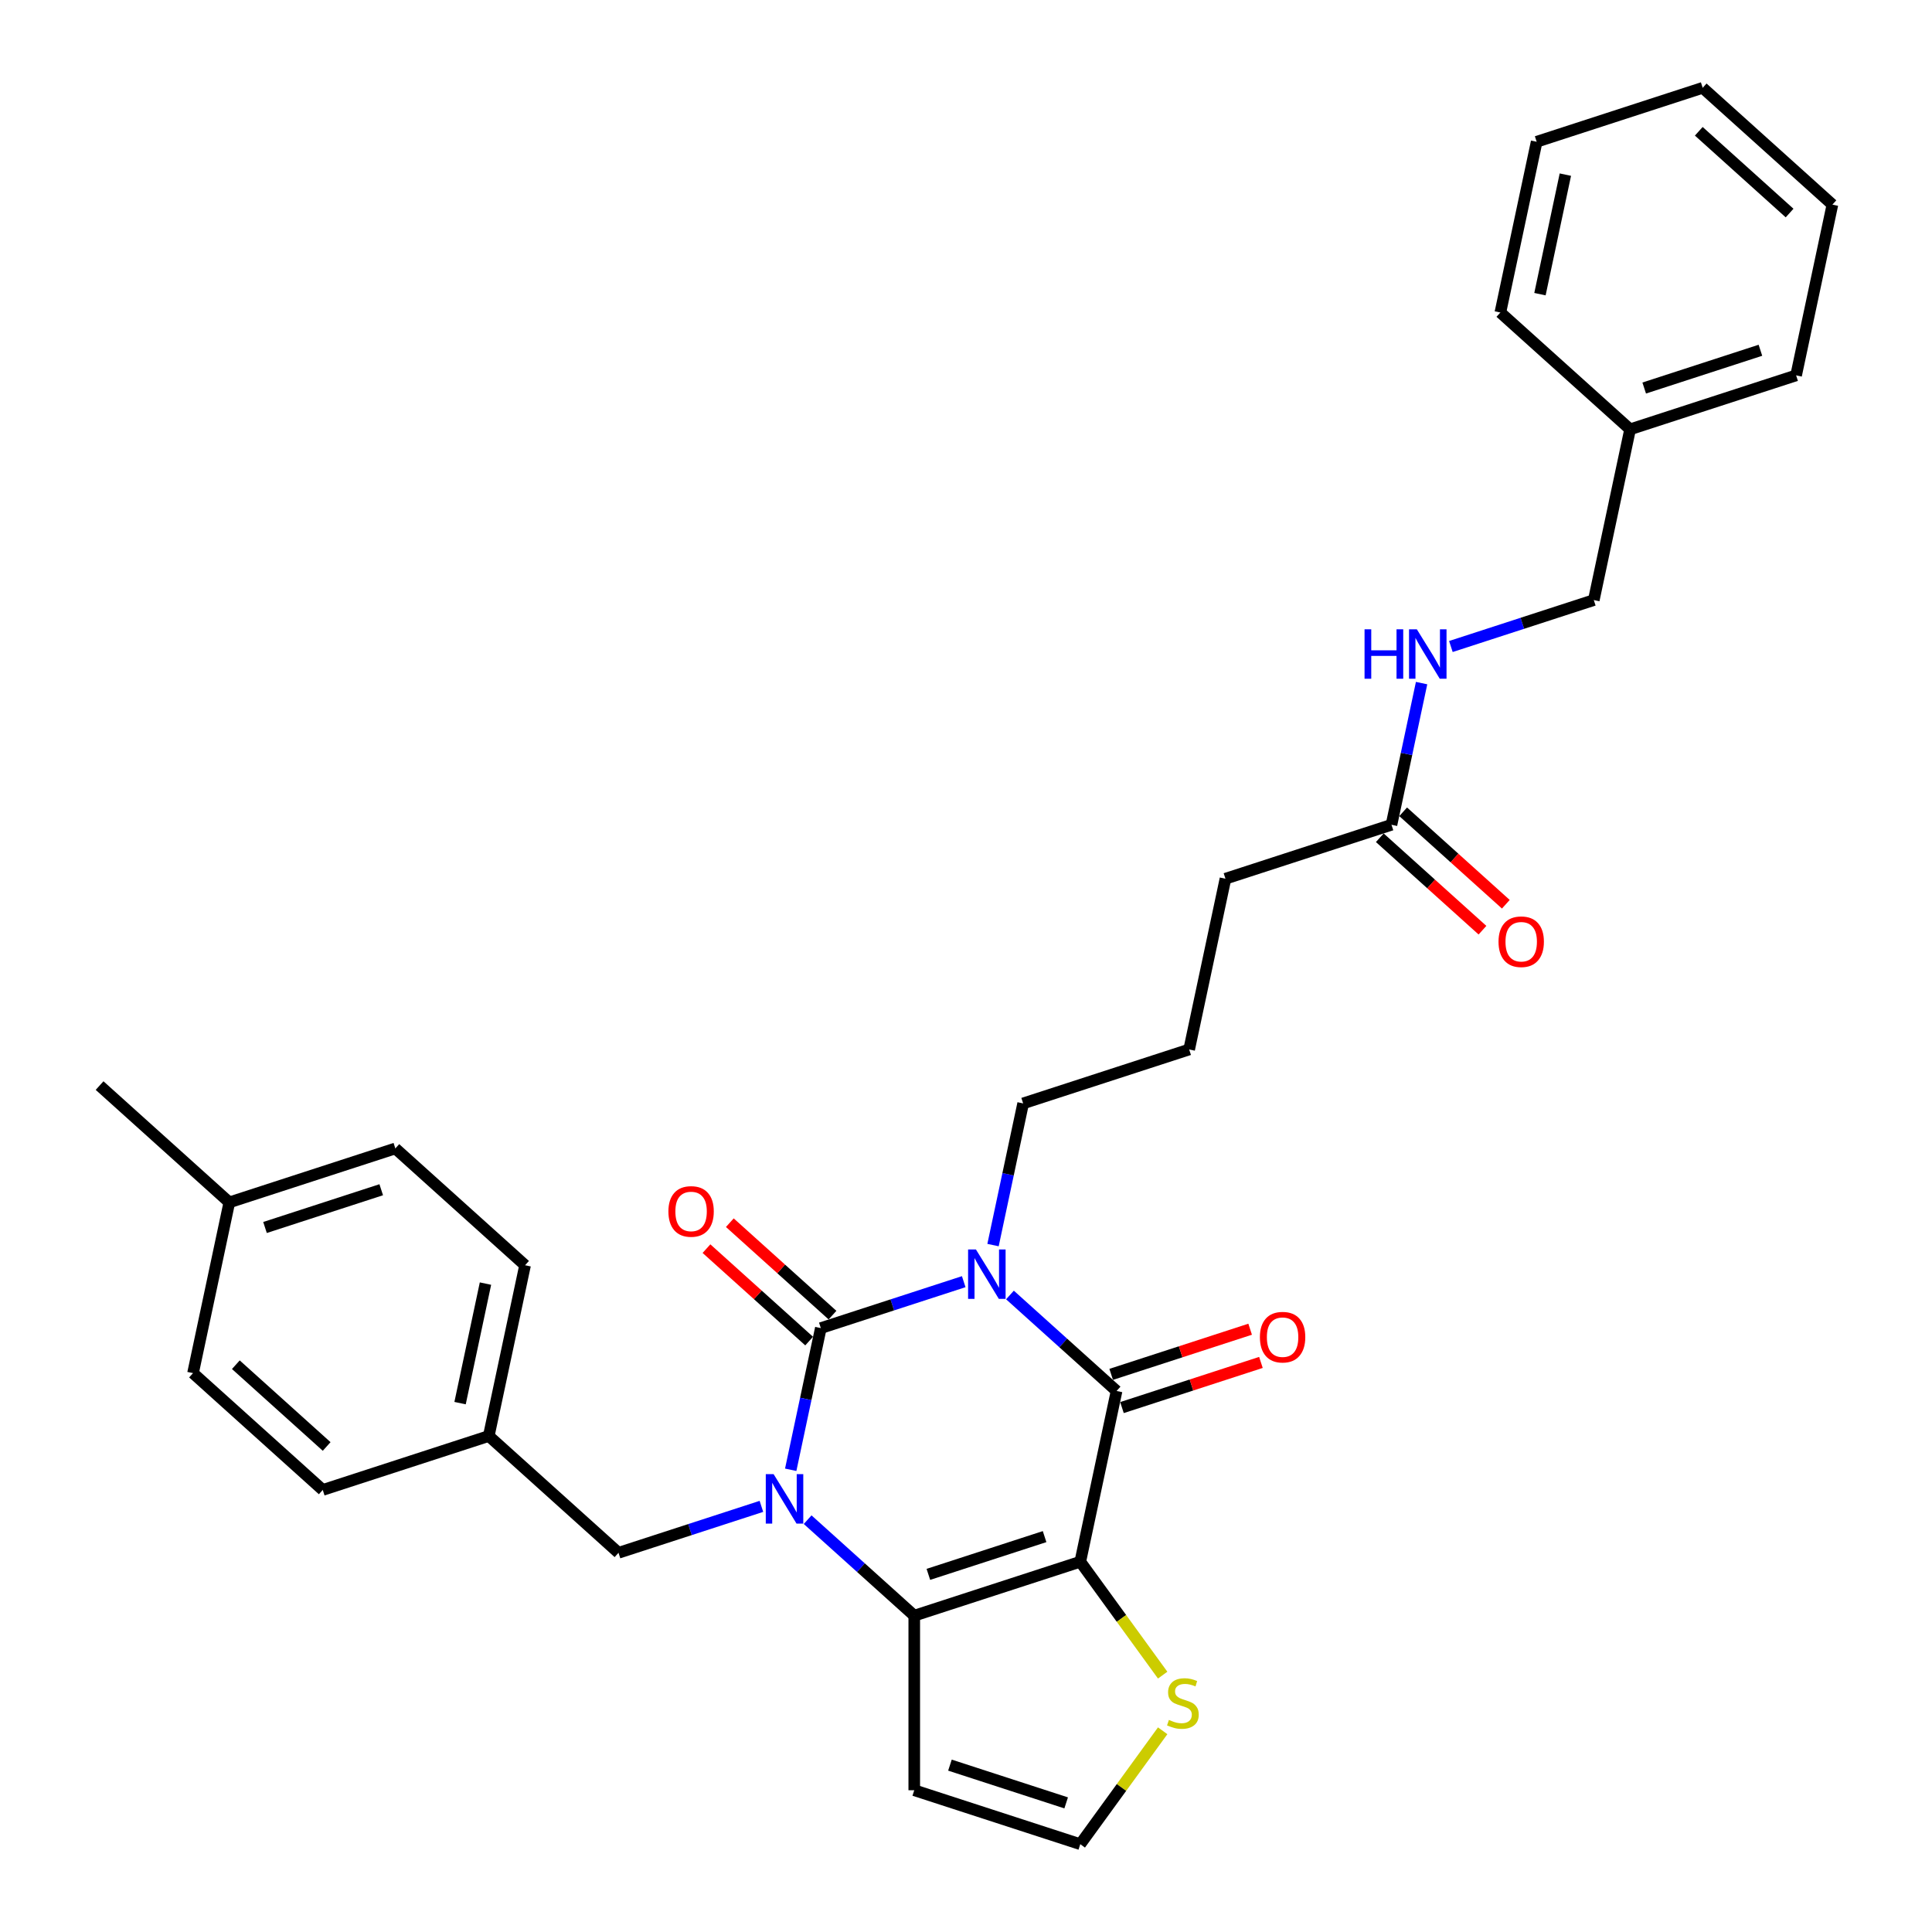 <?xml version='1.0' encoding='iso-8859-1'?>
<svg version='1.1' baseProfile='full'
              xmlns='http://www.w3.org/2000/svg'
                      xmlns:rdkit='http://www.rdkit.org/xml'
                      xmlns:xlink='http://www.w3.org/1999/xlink'
                  xml:space='preserve'
width='1000px' height='1000px' viewBox='0 0 1000 1000'>
<!-- END OF HEADER -->
<rect style='opacity:1.0;fill:#FFFFFF;stroke:none' width='1000' height='1000' x='0' y='0'> </rect>
<path class='bond-0' d='M 498.826,663.393 L 461.841,675.41' style='fill:none;fill-rule:evenodd;stroke:#0000FF;stroke-width:6px;stroke-linecap:butt;stroke-linejoin:miter;stroke-opacity:1' />
<path class='bond-0' d='M 461.841,675.41 L 424.856,687.427' style='fill:none;fill-rule:evenodd;stroke:#000000;stroke-width:6px;stroke-linecap:butt;stroke-linejoin:miter;stroke-opacity:1' />
<path class='bond-3' d='M 522.752,670.278 L 550.345,695.122' style='fill:none;fill-rule:evenodd;stroke:#0000FF;stroke-width:6px;stroke-linecap:butt;stroke-linejoin:miter;stroke-opacity:1' />
<path class='bond-3' d='M 550.345,695.122 L 577.937,719.966' style='fill:none;fill-rule:evenodd;stroke:#000000;stroke-width:6px;stroke-linecap:butt;stroke-linejoin:miter;stroke-opacity:1' />
<path class='bond-13' d='M 513.989,644.453 L 521.782,607.789' style='fill:none;fill-rule:evenodd;stroke:#0000FF;stroke-width:6px;stroke-linecap:butt;stroke-linejoin:miter;stroke-opacity:1' />
<path class='bond-13' d='M 521.782,607.789 L 529.575,571.125' style='fill:none;fill-rule:evenodd;stroke:#000000;stroke-width:6px;stroke-linecap:butt;stroke-linejoin:miter;stroke-opacity:1' />
<path class='bond-1' d='M 424.856,687.427 L 417.063,724.091' style='fill:none;fill-rule:evenodd;stroke:#000000;stroke-width:6px;stroke-linecap:butt;stroke-linejoin:miter;stroke-opacity:1' />
<path class='bond-1' d='M 417.063,724.091 L 409.27,760.755' style='fill:none;fill-rule:evenodd;stroke:#0000FF;stroke-width:6px;stroke-linecap:butt;stroke-linejoin:miter;stroke-opacity:1' />
<path class='bond-8' d='M 430.902,680.713 L 404.331,656.788' style='fill:none;fill-rule:evenodd;stroke:#000000;stroke-width:6px;stroke-linecap:butt;stroke-linejoin:miter;stroke-opacity:1' />
<path class='bond-8' d='M 404.331,656.788 L 377.76,632.863' style='fill:none;fill-rule:evenodd;stroke:#FF0000;stroke-width:6px;stroke-linecap:butt;stroke-linejoin:miter;stroke-opacity:1' />
<path class='bond-8' d='M 418.81,694.142 L 392.239,670.217' style='fill:none;fill-rule:evenodd;stroke:#000000;stroke-width:6px;stroke-linecap:butt;stroke-linejoin:miter;stroke-opacity:1' />
<path class='bond-8' d='M 392.239,670.217 L 365.668,646.293' style='fill:none;fill-rule:evenodd;stroke:#FF0000;stroke-width:6px;stroke-linecap:butt;stroke-linejoin:miter;stroke-opacity:1' />
<path class='bond-7' d='M 394.107,779.696 L 357.122,791.713' style='fill:none;fill-rule:evenodd;stroke:#0000FF;stroke-width:6px;stroke-linecap:butt;stroke-linejoin:miter;stroke-opacity:1' />
<path class='bond-7' d='M 357.122,791.713 L 320.137,803.73' style='fill:none;fill-rule:evenodd;stroke:#000000;stroke-width:6px;stroke-linecap:butt;stroke-linejoin:miter;stroke-opacity:1' />
<path class='bond-31' d='M 418.033,786.58 L 445.625,811.424' style='fill:none;fill-rule:evenodd;stroke:#0000FF;stroke-width:6px;stroke-linecap:butt;stroke-linejoin:miter;stroke-opacity:1' />
<path class='bond-31' d='M 445.625,811.424 L 473.217,836.268' style='fill:none;fill-rule:evenodd;stroke:#000000;stroke-width:6px;stroke-linecap:butt;stroke-linejoin:miter;stroke-opacity:1' />
<path class='bond-2' d='M 559.151,808.347 L 577.937,719.966' style='fill:none;fill-rule:evenodd;stroke:#000000;stroke-width:6px;stroke-linecap:butt;stroke-linejoin:miter;stroke-opacity:1' />
<path class='bond-4' d='M 559.151,808.347 L 473.217,836.268' style='fill:none;fill-rule:evenodd;stroke:#000000;stroke-width:6px;stroke-linecap:butt;stroke-linejoin:miter;stroke-opacity:1' />
<path class='bond-4' d='M 540.676,795.348 L 480.523,814.893' style='fill:none;fill-rule:evenodd;stroke:#000000;stroke-width:6px;stroke-linecap:butt;stroke-linejoin:miter;stroke-opacity:1' />
<path class='bond-5' d='M 559.151,808.347 L 580.474,837.696' style='fill:none;fill-rule:evenodd;stroke:#000000;stroke-width:6px;stroke-linecap:butt;stroke-linejoin:miter;stroke-opacity:1' />
<path class='bond-5' d='M 580.474,837.696 L 601.797,867.045' style='fill:none;fill-rule:evenodd;stroke:#CCCC00;stroke-width:6px;stroke-linecap:butt;stroke-linejoin:miter;stroke-opacity:1' />
<path class='bond-10' d='M 580.729,728.559 L 616.693,716.874' style='fill:none;fill-rule:evenodd;stroke:#000000;stroke-width:6px;stroke-linecap:butt;stroke-linejoin:miter;stroke-opacity:1' />
<path class='bond-10' d='M 616.693,716.874 L 652.657,705.188' style='fill:none;fill-rule:evenodd;stroke:#FF0000;stroke-width:6px;stroke-linecap:butt;stroke-linejoin:miter;stroke-opacity:1' />
<path class='bond-10' d='M 575.145,711.372 L 611.109,699.687' style='fill:none;fill-rule:evenodd;stroke:#000000;stroke-width:6px;stroke-linecap:butt;stroke-linejoin:miter;stroke-opacity:1' />
<path class='bond-10' d='M 611.109,699.687 L 647.073,688.001' style='fill:none;fill-rule:evenodd;stroke:#FF0000;stroke-width:6px;stroke-linecap:butt;stroke-linejoin:miter;stroke-opacity:1' />
<path class='bond-6' d='M 473.217,836.268 L 473.217,926.624' style='fill:none;fill-rule:evenodd;stroke:#000000;stroke-width:6px;stroke-linecap:butt;stroke-linejoin:miter;stroke-opacity:1' />
<path class='bond-9' d='M 601.797,895.848 L 580.474,925.196' style='fill:none;fill-rule:evenodd;stroke:#CCCC00;stroke-width:6px;stroke-linecap:butt;stroke-linejoin:miter;stroke-opacity:1' />
<path class='bond-9' d='M 580.474,925.196 L 559.151,954.545' style='fill:none;fill-rule:evenodd;stroke:#000000;stroke-width:6px;stroke-linecap:butt;stroke-linejoin:miter;stroke-opacity:1' />
<path class='bond-32' d='M 473.217,926.624 L 559.151,954.545' style='fill:none;fill-rule:evenodd;stroke:#000000;stroke-width:6px;stroke-linecap:butt;stroke-linejoin:miter;stroke-opacity:1' />
<path class='bond-32' d='M 491.692,913.626 L 551.845,933.171' style='fill:none;fill-rule:evenodd;stroke:#000000;stroke-width:6px;stroke-linecap:butt;stroke-linejoin:miter;stroke-opacity:1' />
<path class='bond-15' d='M 320.137,803.73 L 252.989,743.27' style='fill:none;fill-rule:evenodd;stroke:#000000;stroke-width:6px;stroke-linecap:butt;stroke-linejoin:miter;stroke-opacity:1' />
<path class='bond-11' d='M 720.228,426.901 L 634.295,454.822' style='fill:none;fill-rule:evenodd;stroke:#000000;stroke-width:6px;stroke-linecap:butt;stroke-linejoin:miter;stroke-opacity:1' />
<path class='bond-12' d='M 720.228,426.901 L 728.021,390.237' style='fill:none;fill-rule:evenodd;stroke:#000000;stroke-width:6px;stroke-linecap:butt;stroke-linejoin:miter;stroke-opacity:1' />
<path class='bond-12' d='M 728.021,390.237 L 735.814,353.573' style='fill:none;fill-rule:evenodd;stroke:#0000FF;stroke-width:6px;stroke-linecap:butt;stroke-linejoin:miter;stroke-opacity:1' />
<path class='bond-14' d='M 714.182,433.615 L 740.753,457.54' style='fill:none;fill-rule:evenodd;stroke:#000000;stroke-width:6px;stroke-linecap:butt;stroke-linejoin:miter;stroke-opacity:1' />
<path class='bond-14' d='M 740.753,457.54 L 767.324,481.465' style='fill:none;fill-rule:evenodd;stroke:#FF0000;stroke-width:6px;stroke-linecap:butt;stroke-linejoin:miter;stroke-opacity:1' />
<path class='bond-14' d='M 726.274,420.186 L 752.845,444.111' style='fill:none;fill-rule:evenodd;stroke:#000000;stroke-width:6px;stroke-linecap:butt;stroke-linejoin:miter;stroke-opacity:1' />
<path class='bond-14' d='M 752.845,444.111 L 779.416,468.035' style='fill:none;fill-rule:evenodd;stroke:#FF0000;stroke-width:6px;stroke-linecap:butt;stroke-linejoin:miter;stroke-opacity:1' />
<path class='bond-16' d='M 750.977,334.632 L 787.962,322.615' style='fill:none;fill-rule:evenodd;stroke:#0000FF;stroke-width:6px;stroke-linecap:butt;stroke-linejoin:miter;stroke-opacity:1' />
<path class='bond-16' d='M 787.962,322.615 L 824.947,310.598' style='fill:none;fill-rule:evenodd;stroke:#000000;stroke-width:6px;stroke-linecap:butt;stroke-linejoin:miter;stroke-opacity:1' />
<path class='bond-23' d='M 529.575,571.125 L 615.509,543.203' style='fill:none;fill-rule:evenodd;stroke:#000000;stroke-width:6px;stroke-linecap:butt;stroke-linejoin:miter;stroke-opacity:1' />
<path class='bond-18' d='M 252.989,743.27 L 167.056,771.192' style='fill:none;fill-rule:evenodd;stroke:#000000;stroke-width:6px;stroke-linecap:butt;stroke-linejoin:miter;stroke-opacity:1' />
<path class='bond-19' d='M 252.989,743.27 L 271.775,654.889' style='fill:none;fill-rule:evenodd;stroke:#000000;stroke-width:6px;stroke-linecap:butt;stroke-linejoin:miter;stroke-opacity:1' />
<path class='bond-19' d='M 238.131,726.256 L 251.281,664.389' style='fill:none;fill-rule:evenodd;stroke:#000000;stroke-width:6px;stroke-linecap:butt;stroke-linejoin:miter;stroke-opacity:1' />
<path class='bond-22' d='M 824.947,310.598 L 843.733,222.217' style='fill:none;fill-rule:evenodd;stroke:#000000;stroke-width:6px;stroke-linecap:butt;stroke-linejoin:miter;stroke-opacity:1' />
<path class='bond-17' d='M 118.695,622.351 L 204.628,594.429' style='fill:none;fill-rule:evenodd;stroke:#000000;stroke-width:6px;stroke-linecap:butt;stroke-linejoin:miter;stroke-opacity:1' />
<path class='bond-17' d='M 137.169,635.349 L 197.322,615.804' style='fill:none;fill-rule:evenodd;stroke:#000000;stroke-width:6px;stroke-linecap:butt;stroke-linejoin:miter;stroke-opacity:1' />
<path class='bond-25' d='M 118.695,622.351 L 51.547,561.891' style='fill:none;fill-rule:evenodd;stroke:#000000;stroke-width:6px;stroke-linecap:butt;stroke-linejoin:miter;stroke-opacity:1' />
<path class='bond-33' d='M 118.695,622.351 L 99.909,710.732' style='fill:none;fill-rule:evenodd;stroke:#000000;stroke-width:6px;stroke-linecap:butt;stroke-linejoin:miter;stroke-opacity:1' />
<path class='bond-21' d='M 167.056,771.192 L 99.909,710.732' style='fill:none;fill-rule:evenodd;stroke:#000000;stroke-width:6px;stroke-linecap:butt;stroke-linejoin:miter;stroke-opacity:1' />
<path class='bond-21' d='M 169.076,748.693 L 122.073,706.371' style='fill:none;fill-rule:evenodd;stroke:#000000;stroke-width:6px;stroke-linecap:butt;stroke-linejoin:miter;stroke-opacity:1' />
<path class='bond-20' d='M 271.775,654.889 L 204.628,594.429' style='fill:none;fill-rule:evenodd;stroke:#000000;stroke-width:6px;stroke-linecap:butt;stroke-linejoin:miter;stroke-opacity:1' />
<path class='bond-26' d='M 843.733,222.217 L 929.667,194.295' style='fill:none;fill-rule:evenodd;stroke:#000000;stroke-width:6px;stroke-linecap:butt;stroke-linejoin:miter;stroke-opacity:1' />
<path class='bond-26' d='M 851.039,200.842 L 911.192,181.297' style='fill:none;fill-rule:evenodd;stroke:#000000;stroke-width:6px;stroke-linecap:butt;stroke-linejoin:miter;stroke-opacity:1' />
<path class='bond-27' d='M 843.733,222.217 L 776.586,161.757' style='fill:none;fill-rule:evenodd;stroke:#000000;stroke-width:6px;stroke-linecap:butt;stroke-linejoin:miter;stroke-opacity:1' />
<path class='bond-24' d='M 615.509,543.203 L 634.295,454.822' style='fill:none;fill-rule:evenodd;stroke:#000000;stroke-width:6px;stroke-linecap:butt;stroke-linejoin:miter;stroke-opacity:1' />
<path class='bond-29' d='M 929.667,194.295 L 948.453,105.914' style='fill:none;fill-rule:evenodd;stroke:#000000;stroke-width:6px;stroke-linecap:butt;stroke-linejoin:miter;stroke-opacity:1' />
<path class='bond-28' d='M 776.586,161.757 L 795.372,73.376' style='fill:none;fill-rule:evenodd;stroke:#000000;stroke-width:6px;stroke-linecap:butt;stroke-linejoin:miter;stroke-opacity:1' />
<path class='bond-28' d='M 797.08,152.257 L 810.23,90.39' style='fill:none;fill-rule:evenodd;stroke:#000000;stroke-width:6px;stroke-linecap:butt;stroke-linejoin:miter;stroke-opacity:1' />
<path class='bond-30' d='M 795.372,73.376 L 881.305,45.455' style='fill:none;fill-rule:evenodd;stroke:#000000;stroke-width:6px;stroke-linecap:butt;stroke-linejoin:miter;stroke-opacity:1' />
<path class='bond-34' d='M 948.453,105.914 L 881.305,45.455' style='fill:none;fill-rule:evenodd;stroke:#000000;stroke-width:6px;stroke-linecap:butt;stroke-linejoin:miter;stroke-opacity:1' />
<path class='bond-34' d='M 926.289,110.275 L 879.286,67.953' style='fill:none;fill-rule:evenodd;stroke:#000000;stroke-width:6px;stroke-linecap:butt;stroke-linejoin:miter;stroke-opacity:1' />
<path  class='atom-0' d='M 505.133 646.712
L 513.518 660.265
Q 514.349 661.602, 515.687 664.024
Q 517.024 666.445, 517.096 666.59
L 517.096 646.712
L 520.494 646.712
L 520.494 672.3
L 516.988 672.3
L 507.988 657.482
Q 506.94 655.747, 505.82 653.759
Q 504.736 651.772, 504.41 651.157
L 504.41 672.3
L 501.085 672.3
L 501.085 646.712
L 505.133 646.712
' fill='#0000FF'/>
<path  class='atom-2' d='M 400.414 763.014
L 408.799 776.568
Q 409.63 777.905, 410.967 780.326
Q 412.305 782.748, 412.377 782.892
L 412.377 763.014
L 415.774 763.014
L 415.774 788.603
L 412.268 788.603
L 403.269 773.785
Q 402.221 772.05, 401.1 770.062
Q 400.016 768.074, 399.691 767.46
L 399.691 788.603
L 396.366 788.603
L 396.366 763.014
L 400.414 763.014
' fill='#0000FF'/>
<path  class='atom-6' d='M 605.032 890.229
Q 605.321 890.337, 606.514 890.843
Q 607.707 891.349, 609.008 891.674
Q 610.345 891.964, 611.646 891.964
Q 614.068 891.964, 615.477 890.807
Q 616.887 889.614, 616.887 887.554
Q 616.887 886.145, 616.164 885.277
Q 615.477 884.41, 614.393 883.94
Q 613.309 883.47, 611.501 882.928
Q 609.224 882.241, 607.851 881.591
Q 606.514 880.94, 605.538 879.567
Q 604.598 878.193, 604.598 875.88
Q 604.598 872.664, 606.767 870.676
Q 608.971 868.688, 613.309 868.688
Q 616.272 868.688, 619.633 870.098
L 618.802 872.88
Q 615.73 871.615, 613.417 871.615
Q 610.923 871.615, 609.55 872.664
Q 608.176 873.676, 608.212 875.447
Q 608.212 876.82, 608.899 877.651
Q 609.622 878.483, 610.634 878.952
Q 611.682 879.422, 613.417 879.964
Q 615.73 880.687, 617.103 881.41
Q 618.477 882.133, 619.453 883.615
Q 620.465 885.06, 620.465 887.554
Q 620.465 891.096, 618.079 893.012
Q 615.73 894.891, 611.791 894.891
Q 609.514 894.891, 607.779 894.385
Q 606.08 893.915, 604.056 893.084
L 605.032 890.229
' fill='#CCCC00'/>
<path  class='atom-9' d='M 345.962 627.04
Q 345.962 620.896, 348.998 617.462
Q 352.034 614.029, 357.709 614.029
Q 363.383 614.029, 366.419 617.462
Q 369.455 620.896, 369.455 627.04
Q 369.455 633.256, 366.383 636.798
Q 363.311 640.304, 357.709 640.304
Q 352.07 640.304, 348.998 636.798
Q 345.962 633.293, 345.962 627.04
M 357.709 637.413
Q 361.612 637.413, 363.708 634.811
Q 365.841 632.172, 365.841 627.04
Q 365.841 622.016, 363.708 619.486
Q 361.612 616.92, 357.709 616.92
Q 353.805 616.92, 351.673 619.45
Q 349.577 621.98, 349.577 627.04
Q 349.577 632.208, 351.673 634.811
Q 353.805 637.413, 357.709 637.413
' fill='#FF0000'/>
<path  class='atom-11' d='M 652.124 692.117
Q 652.124 685.972, 655.16 682.539
Q 658.196 679.105, 663.87 679.105
Q 669.544 679.105, 672.58 682.539
Q 675.616 685.972, 675.616 692.117
Q 675.616 698.333, 672.544 701.875
Q 669.472 705.381, 663.87 705.381
Q 658.232 705.381, 655.16 701.875
Q 652.124 698.369, 652.124 692.117
M 663.87 702.489
Q 667.773 702.489, 669.87 699.887
Q 672.002 697.249, 672.002 692.117
Q 672.002 687.093, 669.87 684.563
Q 667.773 681.997, 663.87 681.997
Q 659.967 681.997, 657.834 684.527
Q 655.738 687.057, 655.738 692.117
Q 655.738 697.285, 657.834 699.887
Q 659.967 702.489, 663.87 702.489
' fill='#FF0000'/>
<path  class='atom-13' d='M 706.287 325.725
L 709.757 325.725
L 709.757 336.604
L 722.84 336.604
L 722.84 325.725
L 726.31 325.725
L 726.31 351.314
L 722.84 351.314
L 722.84 339.495
L 709.757 339.495
L 709.757 351.314
L 706.287 351.314
L 706.287 325.725
' fill='#0000FF'/>
<path  class='atom-13' d='M 733.358 325.725
L 741.743 339.279
Q 742.574 340.616, 743.911 343.037
Q 745.249 345.459, 745.321 345.603
L 745.321 325.725
L 748.718 325.725
L 748.718 351.314
L 745.212 351.314
L 736.213 336.496
Q 735.165 334.761, 734.044 332.773
Q 732.96 330.785, 732.635 330.171
L 732.635 351.314
L 729.31 351.314
L 729.31 325.725
L 733.358 325.725
' fill='#0000FF'/>
<path  class='atom-15' d='M 775.629 487.433
Q 775.629 481.289, 778.665 477.855
Q 781.701 474.422, 787.375 474.422
Q 793.05 474.422, 796.086 477.855
Q 799.122 481.289, 799.122 487.433
Q 799.122 493.649, 796.05 497.191
Q 792.977 500.697, 787.375 500.697
Q 781.737 500.697, 778.665 497.191
Q 775.629 493.685, 775.629 487.433
M 787.375 497.806
Q 791.279 497.806, 793.375 495.203
Q 795.507 492.565, 795.507 487.433
Q 795.507 482.409, 793.375 479.879
Q 791.279 477.313, 787.375 477.313
Q 783.472 477.313, 781.34 479.843
Q 779.243 482.373, 779.243 487.433
Q 779.243 492.601, 781.34 495.203
Q 783.472 497.806, 787.375 497.806
' fill='#FF0000'/>
</svg>
